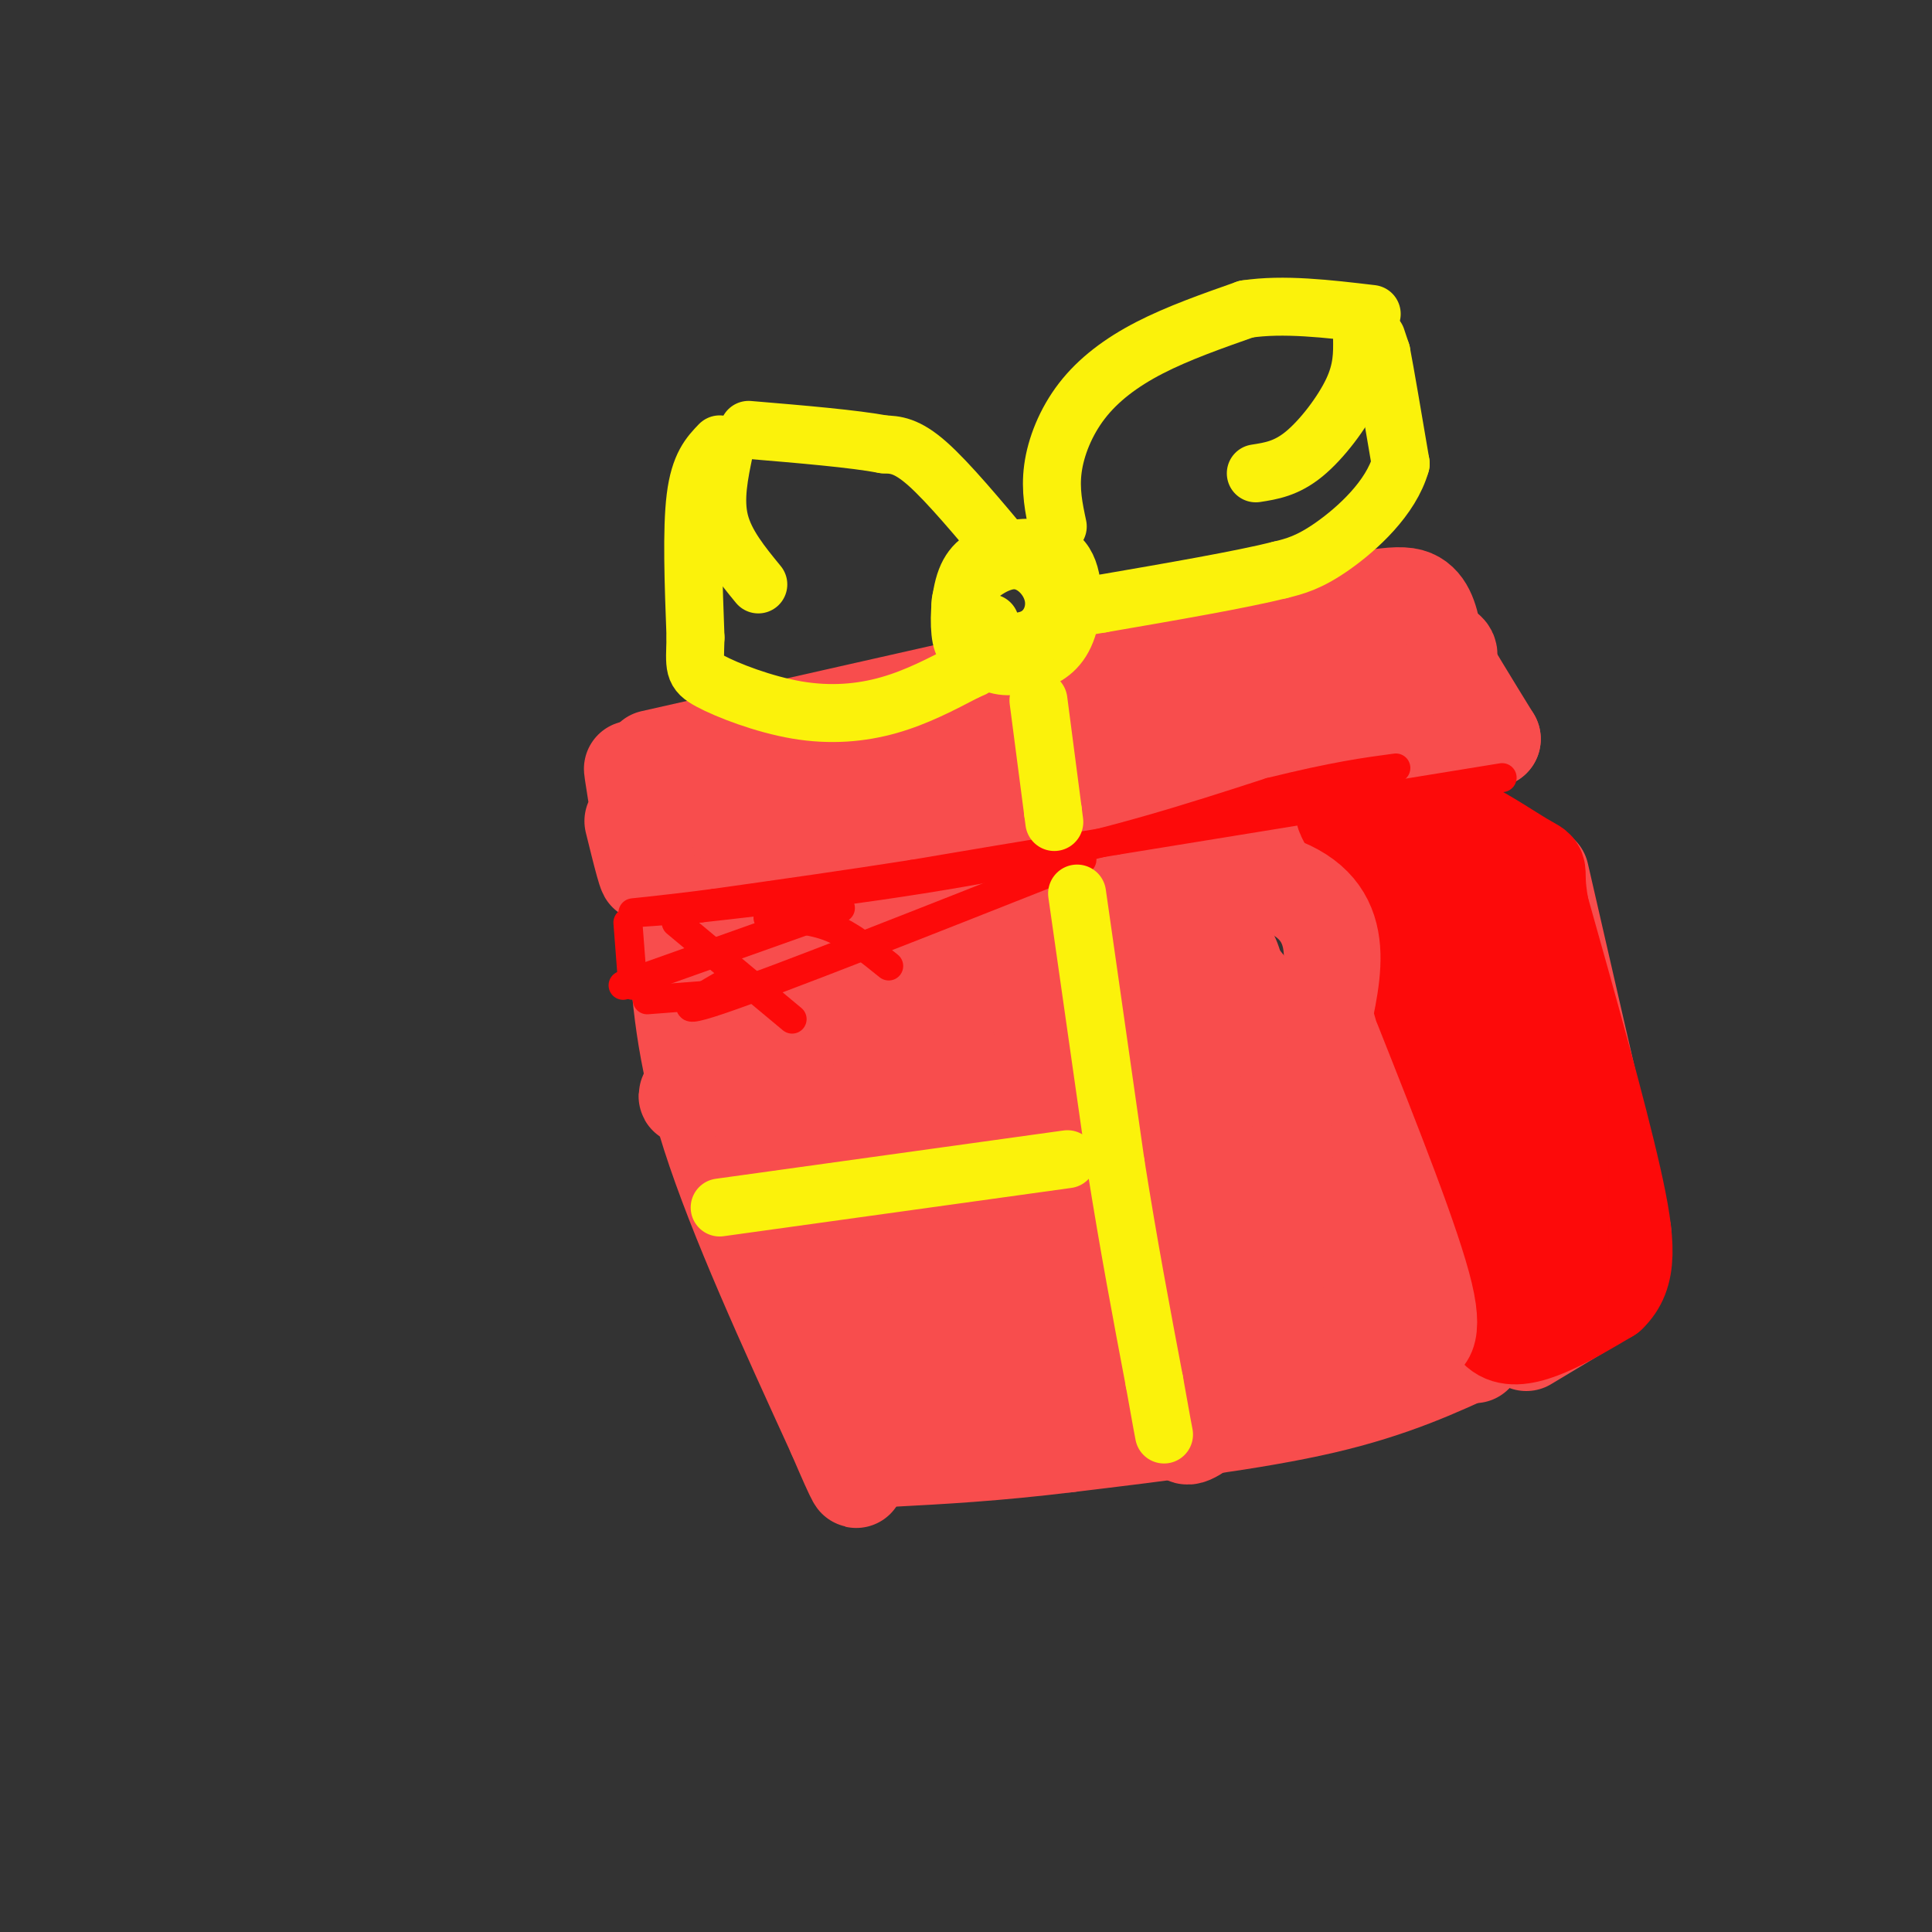 <svg viewBox='0 0 400 400' version='1.1' xmlns='http://www.w3.org/2000/svg' xmlns:xlink='http://www.w3.org/1999/xlink'><rect x="0" y="0" width="400" height="400" fill="#333333" stroke="none"/><g fill='none' stroke='#F84D4D' stroke-width='20' stroke-linecap='round' stroke-linejoin='round'><path d='M274,175c0.000,0.000 -77.000,2.000 -77,2'/><path d='M197,177c-20.833,1.167 -34.417,3.083 -48,5'/><path d='M140,194c0.750,11.917 1.500,23.833 7,41c5.500,17.167 15.750,39.583 26,62'/><path d='M173,297c5.000,11.667 4.500,9.833 4,8'/><path d='M307,279c-9.333,4.333 -18.667,8.667 -33,12c-14.333,3.333 -33.667,5.667 -53,8'/><path d='M221,299c-15.000,1.833 -26.000,2.417 -37,3'/><path d='M274,174c2.511,2.289 5.022,4.578 7,7c1.978,2.422 3.422,4.978 7,20c3.578,15.022 9.289,42.511 15,70'/><path d='M303,271c2.833,12.833 2.417,9.917 2,7'/><path d='M279,168c0.000,0.000 30.000,16.000 30,16'/><path d='M316,278c0.000,0.000 15.000,-9.000 15,-9'/><path d='M319,181c0.000,0.000 17.000,74.000 17,74'/></g>
<g fill='none' stroke='#FD0A0A' stroke-width='20' stroke-linecap='round' stroke-linejoin='round'><path d='M281,172c-1.889,-2.689 -3.778,-5.378 -2,-2c1.778,3.378 7.222,12.822 12,27c4.778,14.178 8.889,33.089 13,52'/><path d='M304,249c2.600,14.444 2.600,24.556 7,27c4.400,2.444 13.200,-2.778 22,-8'/><path d='M333,268c4.311,-4.089 4.089,-10.311 1,-24c-3.089,-13.689 -9.044,-34.844 -15,-56'/><path d='M319,188c-1.810,-9.971 1.164,-6.900 -4,-10c-5.164,-3.100 -18.467,-12.373 -21,-8c-2.533,4.373 5.705,22.392 12,35c6.295,12.608 10.648,19.804 15,27'/><path d='M321,232c0.762,3.114 -4.834,-2.600 -10,-13c-5.166,-10.400 -9.904,-25.486 -11,-33c-1.096,-7.514 1.448,-7.457 7,12c5.552,19.457 14.110,58.315 17,65c2.890,6.685 0.111,-18.804 -1,-28c-1.111,-9.196 -0.556,-2.098 0,5'/><path d='M323,240c0.000,4.167 0.000,12.083 0,20'/></g>
<g fill='none' stroke='#F84D4D' stroke-width='20' stroke-linecap='round' stroke-linejoin='round'><path d='M152,197c-2.174,8.946 -4.348,17.892 -7,24c-2.652,6.108 -5.783,9.380 3,1c8.783,-8.380 29.480,-28.410 33,-26c3.520,2.410 -10.137,27.260 -11,31c-0.863,3.740 11.069,-13.630 23,-31'/><path d='M193,196c4.533,-3.539 4.364,3.114 -1,13c-5.364,9.886 -15.923,23.006 -20,30c-4.077,6.994 -1.670,7.864 8,-2c9.670,-9.864 26.605,-30.461 25,-25c-1.605,5.461 -21.750,36.979 -28,49c-6.250,12.021 1.394,4.544 12,-7c10.606,-11.544 24.173,-27.155 29,-32c4.827,-4.845 0.913,1.078 -3,7'/><path d='M215,229c-6.725,9.837 -22.038,30.930 -27,40c-4.962,9.070 0.425,6.119 10,-3c9.575,-9.119 23.337,-24.405 25,-23c1.663,1.405 -8.774,19.500 -16,29c-7.226,9.500 -11.240,10.405 -13,12c-1.760,1.595 -1.267,3.880 3,1c4.267,-2.880 12.309,-10.927 17,-15c4.691,-4.073 6.032,-4.174 7,-1c0.968,3.174 1.562,9.621 0,15c-1.562,5.379 -5.281,9.689 -9,14'/><path d='M212,298c5.741,-1.052 24.594,-10.682 32,-12c7.406,-1.318 3.367,5.678 2,9c-1.367,3.322 -0.060,2.971 4,0c4.060,-2.971 10.874,-8.563 18,-12c7.126,-3.437 14.563,-4.718 22,-6'/><path d='M290,277c3.738,-1.012 2.083,-0.542 3,0c0.917,0.542 4.405,1.155 2,-9c-2.405,-10.155 -10.702,-31.077 -19,-52'/><path d='M274,211c2.583,-12.250 5.167,-24.500 -13,-29c-18.167,-4.500 -57.083,-1.250 -96,2'/><path d='M165,184c-17.901,0.797 -14.654,1.791 -12,4c2.654,2.209 4.715,5.633 6,16c1.285,10.367 1.796,27.676 6,43c4.204,15.324 12.102,28.662 20,42'/><path d='M185,289c1.774,8.517 -3.793,8.809 13,4c16.793,-4.809 55.944,-14.718 73,-20c17.056,-5.282 12.016,-5.938 10,-10c-2.016,-4.062 -1.008,-11.531 0,-19'/><path d='M281,244c-1.416,-6.835 -4.957,-14.424 -12,-25c-7.043,-10.576 -17.587,-24.140 -25,-29c-7.413,-4.860 -11.693,-1.016 -16,0c-4.307,1.016 -8.640,-0.797 -12,11c-3.360,11.797 -5.746,37.203 -2,53c3.746,15.797 13.624,21.984 20,25c6.376,3.016 9.250,2.862 12,2c2.750,-0.862 5.375,-2.431 8,-4'/><path d='M254,277c3.675,-2.961 8.862,-8.364 11,-15c2.138,-6.636 1.228,-14.506 1,-20c-0.228,-5.494 0.227,-8.612 -1,-13c-1.227,-4.388 -4.136,-10.045 -8,-16c-3.864,-5.955 -8.683,-12.207 -13,-14c-4.317,-1.793 -8.132,0.871 -11,3c-2.868,2.129 -4.787,3.721 -6,10c-1.213,6.279 -1.718,17.244 -2,23c-0.282,5.756 -0.339,6.303 5,8c5.339,1.697 16.076,4.545 21,5c4.924,0.455 4.036,-1.484 4,-5c-0.036,-3.516 0.780,-8.608 1,-13c0.220,-4.392 -0.158,-8.085 -2,-12c-1.842,-3.915 -5.150,-8.054 -10,-12c-4.850,-3.946 -11.243,-7.699 -15,-6c-3.757,1.699 -4.879,8.849 -6,16'/><path d='M223,216c-1.513,9.496 -2.296,25.237 -1,34c1.296,8.763 4.669,10.550 9,12c4.331,1.450 9.619,2.564 13,2c3.381,-0.564 4.854,-2.805 7,-6c2.146,-3.195 4.965,-7.344 6,-14c1.035,-6.656 0.288,-15.819 -1,-20c-1.288,-4.181 -3.116,-3.381 -7,-4c-3.884,-0.619 -9.823,-2.655 -14,1c-4.177,3.655 -6.591,13.003 -8,19c-1.409,5.997 -1.814,8.643 1,11c2.814,2.357 8.847,4.426 14,3c5.153,-1.426 9.426,-6.345 12,-17c2.574,-10.655 3.450,-27.044 2,-35c-1.450,-7.956 -5.225,-7.478 -9,-7'/><path d='M247,195c-2.425,-2.182 -3.987,-4.137 -8,1c-4.013,5.137 -10.476,17.368 -13,28c-2.524,10.632 -1.110,19.667 2,25c3.110,5.333 7.915,6.964 11,9c3.085,2.036 4.451,4.477 6,0c1.549,-4.477 3.282,-15.873 4,-22c0.718,-6.127 0.420,-6.986 -5,-15c-5.420,-8.014 -15.962,-23.183 -22,-24c-6.038,-0.817 -7.571,12.718 -4,24c3.571,11.282 12.246,20.313 17,23c4.754,2.687 5.588,-0.969 6,-9c0.412,-8.031 0.404,-20.437 -2,-29c-2.404,-8.563 -7.202,-13.281 -12,-18'/><path d='M227,188c-3.376,-3.840 -5.817,-4.440 -8,0c-2.183,4.440 -4.107,13.919 -2,31c2.107,17.081 8.245,41.764 11,45c2.755,3.236 2.126,-14.975 -4,-33c-6.126,-18.025 -17.750,-35.864 -16,-36c1.750,-0.136 16.875,17.432 32,35'/><path d='M240,230c5.667,6.333 3.833,4.667 2,3'/><path d='M131,170c1.644,6.667 3.289,13.333 3,10c-0.289,-3.333 -2.511,-16.667 -3,-20c-0.489,-3.333 0.756,3.333 2,10'/><path d='M133,170c0.333,1.667 0.167,0.833 0,0'/><path d='M135,157c0.000,0.000 124.000,-28.000 124,-28'/><path d='M259,129c26.667,-5.867 31.333,-6.533 34,-5c2.667,1.533 3.333,5.267 4,9'/><path d='M297,133c2.667,4.833 7.333,12.417 12,20'/><path d='M309,153c-20.333,5.167 -77.167,8.083 -134,11'/><path d='M175,164c-27.024,1.393 -27.583,-0.625 -29,0c-1.417,0.625 -3.690,3.893 13,0c16.690,-3.893 52.345,-14.946 88,-26'/><path d='M247,138c25.467,-5.333 45.133,-5.667 51,-4c5.867,1.667 -2.067,5.333 -10,9'/><path d='M288,143c-12.667,3.667 -39.333,8.333 -66,13'/></g>
<g fill='none' stroke='#FD0A0A' stroke-width='6' stroke-linecap='round' stroke-linejoin='round'><path d='M311,161c0.000,0.000 -80.000,13.000 -80,13'/><path d='M231,174c-20.333,3.333 -31.167,5.167 -42,7'/><path d='M189,181c-13.833,2.167 -27.417,4.083 -41,6'/><path d='M148,187c-10.778,1.422 -17.222,1.978 -17,2c0.222,0.022 7.111,-0.489 14,-1'/><path d='M145,188c13.733,-1.489 41.067,-4.711 63,-9c21.933,-4.289 38.467,-9.644 55,-15'/><path d='M263,164c13.500,-3.333 19.750,-4.167 26,-5'/><path d='M224,178c-31.583,12.500 -63.167,25.000 -75,29c-11.833,4.000 -3.917,-0.500 4,-5'/><path d='M174,188c0.000,0.000 -45.000,16.000 -45,16'/><path d='M130,191c0.000,0.000 1.000,13.000 1,13'/><path d='M147,206c0.000,0.000 -13.000,1.000 -13,1'/><path d='M140,191c0.000,0.000 24.000,20.000 24,20'/><path d='M159,190c4.417,0.167 8.833,0.333 13,2c4.167,1.667 8.083,4.833 12,8'/></g>
<g fill='none' stroke='#FBF20B' stroke-width='12' stroke-linecap='round' stroke-linejoin='round'><path d='M202,134c-1.231,0.342 -2.462,0.684 -3,-2c-0.538,-2.684 -0.383,-8.394 1,-12c1.383,-3.606 3.995,-5.108 8,-6c4.005,-0.892 9.405,-1.176 12,2c2.595,3.176 2.386,9.810 1,14c-1.386,4.190 -3.950,5.936 -7,7c-3.050,1.064 -6.586,1.447 -9,0c-2.414,-1.447 -3.707,-4.723 -5,-8'/><path d='M200,129c-1.245,-2.384 -1.856,-4.343 0,-7c1.856,-2.657 6.180,-6.013 10,-6c3.820,0.013 7.137,3.395 8,7c0.863,3.605 -0.729,7.432 -4,9c-3.271,1.568 -8.220,0.877 -10,0c-1.780,-0.877 -0.390,-1.938 1,-3'/><path d='M219,109c-0.804,-3.768 -1.607,-7.536 -1,-12c0.607,-4.464 2.625,-9.625 6,-14c3.375,-4.375 8.107,-7.964 14,-11c5.893,-3.036 12.946,-5.518 20,-8'/><path d='M258,64c7.667,-1.167 16.833,-0.083 26,1'/><path d='M260,98c3.156,-0.489 6.311,-0.978 10,-4c3.689,-3.022 7.911,-8.578 10,-13c2.089,-4.422 2.044,-7.711 2,-11'/><path d='M285,70c0.000,0.000 1.000,3.000 1,3'/><path d='M286,73c0.833,4.333 2.417,13.667 4,23'/><path d='M290,96c-2.000,7.133 -9.000,13.467 -14,17c-5.000,3.533 -8.000,4.267 -11,5'/><path d='M265,118c-8.000,2.000 -22.500,4.500 -37,7'/><path d='M228,125c-6.667,1.167 -4.833,0.583 -3,0'/><path d='M209,115c-6.333,-7.583 -12.667,-15.167 -17,-19c-4.333,-3.833 -6.667,-3.917 -9,-4'/><path d='M183,92c-6.167,-1.167 -17.083,-2.083 -28,-3'/><path d='M150,93c-1.083,5.167 -2.167,10.333 -1,15c1.167,4.667 4.583,8.833 8,13'/><path d='M149,92c-2.083,2.167 -4.167,4.333 -5,11c-0.833,6.667 -0.417,17.833 0,29'/><path d='M144,132c-0.159,6.167 -0.558,7.086 3,9c3.558,1.914 11.073,4.823 18,6c6.927,1.177 13.265,0.622 19,-1c5.735,-1.622 10.868,-4.311 16,-7'/><path d='M200,139c2.667,-1.167 1.333,-0.583 0,0'/><path d='M215,145c0.000,0.000 3.000,23.000 3,23'/><path d='M218,168c0.500,3.833 0.250,1.917 0,0'/><path d='M223,185c0.000,0.000 8.000,56.000 8,56'/><path d='M231,241c2.667,16.833 5.333,30.917 8,45'/><path d='M239,286c1.667,9.333 1.833,10.167 2,11'/><path d='M149,250c0.000,0.000 72.000,-10.000 72,-10'/></g>
</svg>